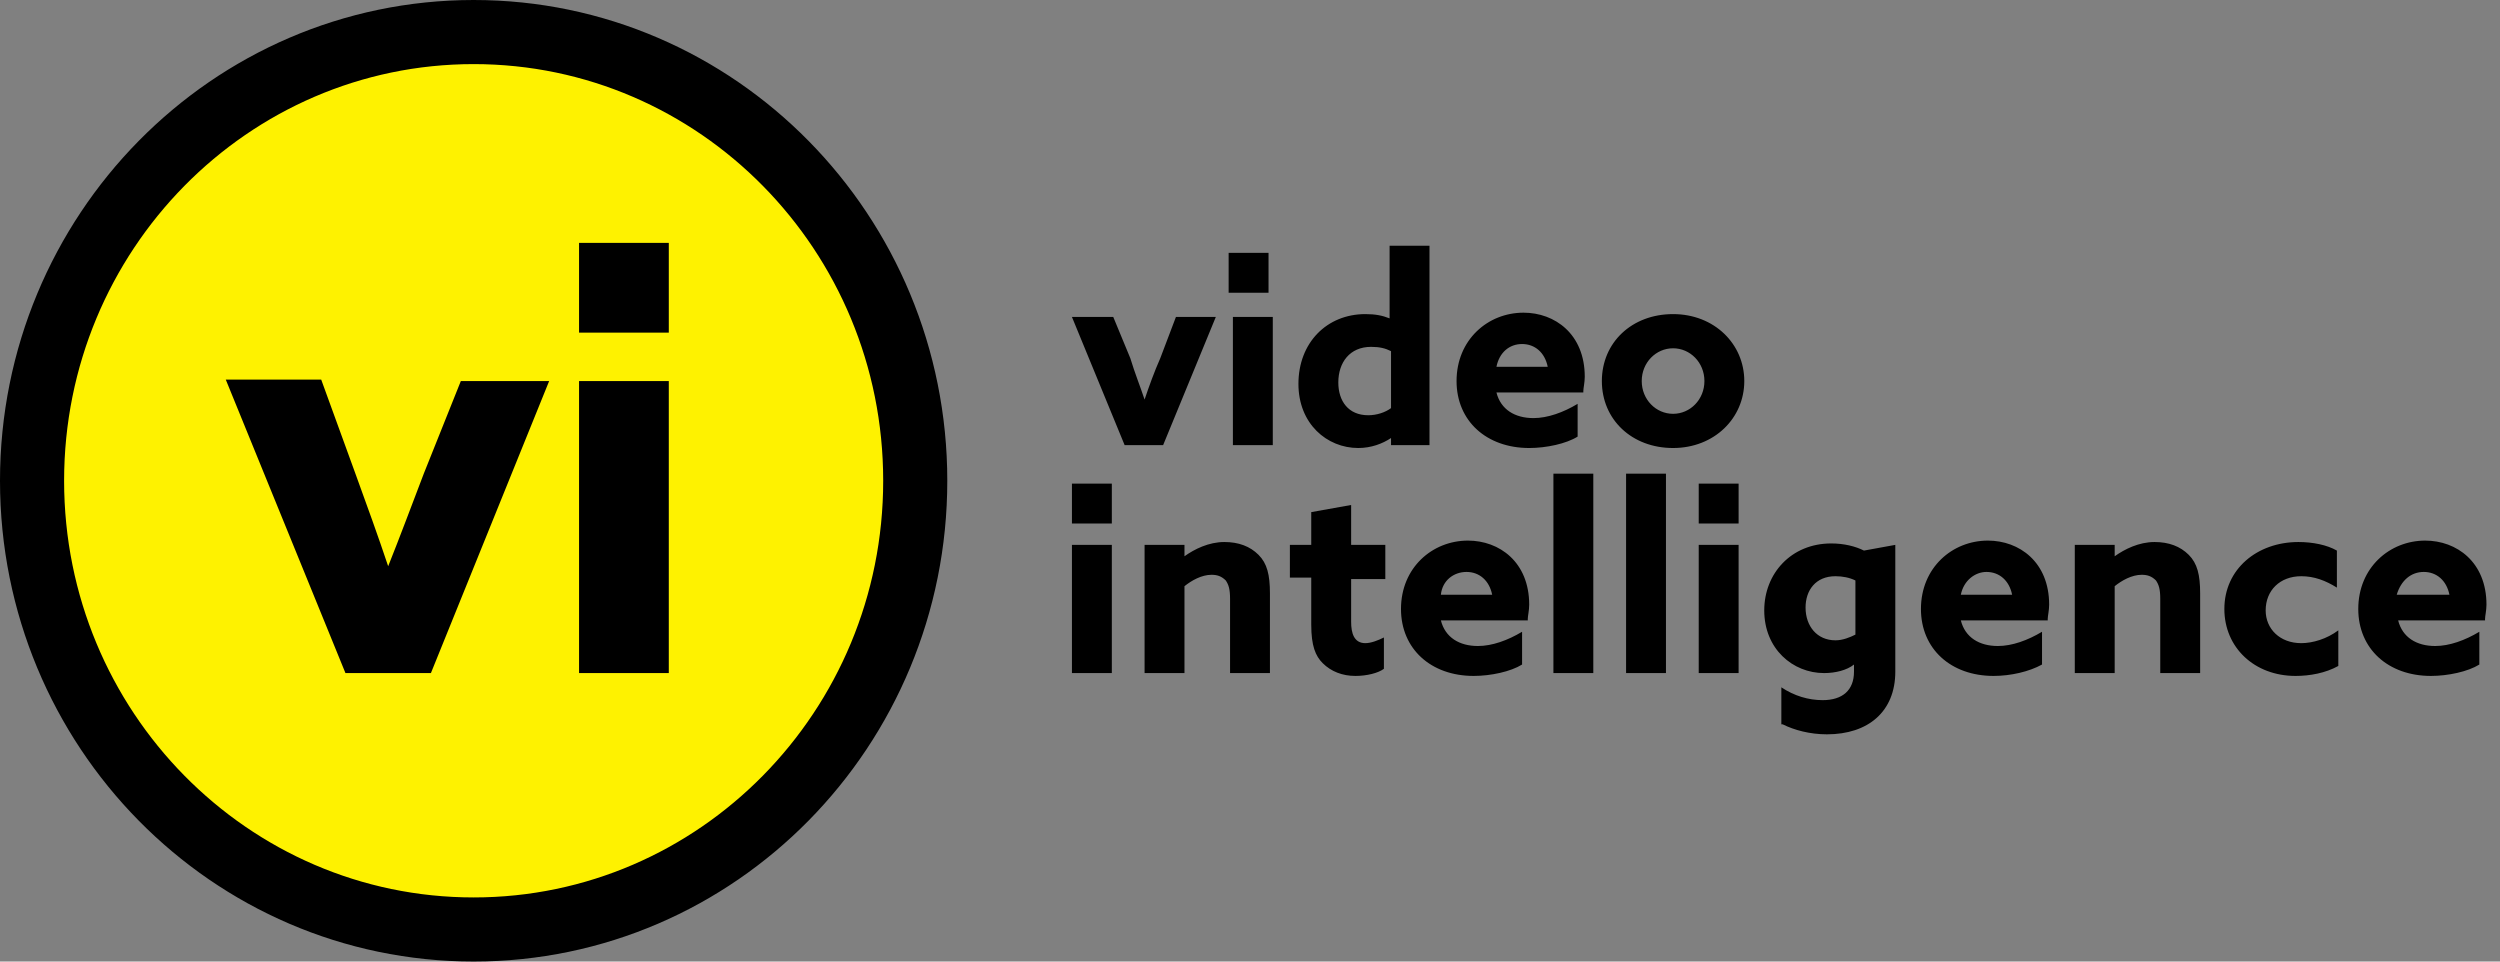 <?xml version="1.0" encoding="UTF-8" standalone="no"?>
<svg width="156px" height="60px" viewBox="0 0 156 60" version="1.1" xmlns="http://www.w3.org/2000/svg" xmlns:xlink="http://www.w3.org/1999/xlink">
    <rect x="0" y="0" width="156" height="60" fill="#808080" stroke="none"/>
    <defs></defs>
    <g id="Page-1" stroke="none" stroke-width="1" fill="none" fill-rule="evenodd">
        <g id="wp_dashboard_msg" transform="translate(-1136, -741)">
            <g id="Plugin_update" transform="translate(108, 716)">
                <g id="Group-2-Copy">
                    <g id="vi_logo" transform="translate(1030, 27)">
                        <path d="M27.822,55.467 C43.111,55.467 55.467,43.111 55.467,27.733 C55.467,12.444 43.111,0 27.822,0 C12.533,0.089 0.178,12.444 0.178,27.733 C0.178,43.022 12.533,55.467 27.822,55.467" id="Fill-1" fill="#FEF200" fill-rule="nonzero"></path>
                        <path d="M27.556,56 C42.756,56 55.111,43.467 55.111,28 C55.111,12.533 42.756,0 27.556,0 C12.356,0 0,12.533 0,28 C0,43.467 12.356,56 27.556,56 L27.556,56 L27.556,56 L27.556,56 L27.556,56 Z" id="Stroke-2" stroke="#000000" stroke-width="4"></path>
                        <path d="M19.556,40 L24.889,40 L32.267,21.778 L26.756,21.778 L24.444,27.556 C23.733,29.422 22.933,31.556 22.222,33.333 L22.222,33.333 C21.6,31.467 20.889,29.511 20.178,27.556 L18.044,21.689 L12.089,21.689 L19.556,40 L19.556,40 L19.556,40 L19.556,40 L19.556,40 Z M34.133,40 L39.733,40 L39.733,21.778 L34.133,21.778 L34.133,40 L34.133,40 L34.133,40 L34.133,40 Z" id="Fill-4" fill="#000000" fill-rule="nonzero"></path>
                        <polygon id="Fill-5" fill="#000000" fill-rule="nonzero" points="34.133 18.756 39.733 18.756 39.733 13.156 34.133 13.156"></polygon>
                        <path d="M64.889,40 L67.378,40 L67.378,32 L64.889,32 L64.889,40 L64.889,40 L64.889,40 L64.889,40 Z M69.422,40 L71.911,40 L71.911,34.578 C72.356,34.222 72.978,33.867 73.6,33.867 C73.956,33.867 74.222,33.956 74.489,34.222 C74.667,34.489 74.756,34.756 74.756,35.378 L74.756,40 L77.244,40 L77.244,35.022 C77.244,33.867 77.067,33.156 76.533,32.622 C76,32.089 75.289,31.822 74.4,31.822 C73.422,31.822 72.533,32.267 71.911,32.711 L71.911,32.711 L71.911,32 L69.422,32 L69.422,40 L69.422,40 L69.422,40 L69.422,40 L69.422,40 Z M80.533,39.378 C81.067,39.911 81.778,40.178 82.578,40.178 C83.289,40.178 84,40 84.356,39.733 L84.356,37.778 C84,37.956 83.556,38.133 83.2,38.133 C82.489,38.133 82.311,37.511 82.311,36.8 L82.311,34.133 L84.444,34.133 L84.444,32 L82.311,32 L82.311,29.511 L79.822,29.956 L79.822,32 L78.489,32 L78.489,34.044 L79.822,34.044 L79.822,36.978 C79.822,38.311 80.089,38.933 80.533,39.378 L80.533,39.378 L80.533,39.378 L80.533,39.378 L80.533,39.378 Z M93.333,36.622 C93.333,36.444 93.422,36.089 93.422,35.733 C93.422,33.067 91.556,31.733 89.6,31.733 C87.378,31.733 85.422,33.422 85.422,36 C85.422,38.489 87.289,40.178 89.956,40.178 C91.022,40.178 92.267,39.911 92.978,39.467 L92.978,37.422 C92.089,37.956 91.111,38.311 90.222,38.311 C89.067,38.311 88.178,37.778 87.911,36.711 L93.333,36.711 L93.333,36.622 L93.333,36.622 L93.333,36.622 L93.333,36.622 Z M89.511,33.689 C90.311,33.689 90.933,34.222 91.111,35.111 L87.911,35.111 C88,34.222 88.711,33.689 89.511,33.689 L89.511,33.689 L89.511,33.689 L89.511,33.689 L89.511,33.689 Z M94.933,40 L97.422,40 L97.422,27.556 L94.933,27.556 L94.933,40 L94.933,40 L94.933,40 L94.933,40 Z M99.467,40 L101.956,40 L101.956,27.556 L99.467,27.556 L99.467,40 L99.467,40 L99.467,40 L99.467,40 Z M104,40 L106.489,40 L106.489,32 L104,32 L104,40 L104,40 L104,40 L104,40 Z M109.244,43.2 C109.956,43.556 110.933,43.822 112,43.822 C114.578,43.822 116.267,42.4 116.267,39.911 L116.267,32 L114.311,32.356 C113.778,32.089 113.067,31.911 112.267,31.911 C109.778,31.911 108.089,33.778 108.089,36.089 C108.089,38.489 109.867,40 111.822,40 C112.533,40 113.244,39.822 113.689,39.467 L113.689,39.467 L113.689,39.911 C113.689,41.067 112.978,41.689 111.733,41.689 C110.844,41.689 109.956,41.422 109.156,40.889 L109.156,43.2 L109.244,43.2 L109.244,43.2 L109.244,43.2 L109.244,43.2 Z M110.667,35.911 C110.667,34.844 111.289,33.956 112.533,33.956 C112.978,33.956 113.422,34.044 113.778,34.222 L113.778,37.6 C113.422,37.778 112.978,37.956 112.533,37.956 C111.378,37.956 110.667,37.067 110.667,35.911 L110.667,35.911 L110.667,35.911 L110.667,35.911 L110.667,35.911 Z M125.778,36.622 C125.778,36.444 125.867,36.089 125.867,35.733 C125.867,33.067 124,31.733 122.044,31.733 C119.822,31.733 117.867,33.422 117.867,36 C117.867,38.489 119.733,40.178 122.4,40.178 C123.467,40.178 124.622,39.911 125.422,39.467 L125.422,37.422 C124.533,37.956 123.556,38.311 122.667,38.311 C121.511,38.311 120.622,37.778 120.356,36.711 L125.778,36.711 L125.778,36.622 L125.778,36.622 L125.778,36.622 L125.778,36.622 Z M121.956,33.689 C122.756,33.689 123.378,34.222 123.556,35.111 L120.356,35.111 C120.533,34.222 121.244,33.689 121.956,33.689 L121.956,33.689 L121.956,33.689 L121.956,33.689 L121.956,33.689 Z M127.467,40 L129.956,40 L129.956,34.578 C130.4,34.222 131.022,33.867 131.644,33.867 C132,33.867 132.267,33.956 132.533,34.222 C132.711,34.489 132.8,34.756 132.8,35.378 L132.8,40 L135.289,40 L135.289,35.022 C135.289,33.867 135.111,33.156 134.578,32.622 C134.044,32.089 133.333,31.822 132.444,31.822 C131.467,31.822 130.578,32.267 129.956,32.711 L129.956,32.711 L129.956,32 L127.467,32 L127.467,40 L127.467,40 L127.467,40 L127.467,40 L127.467,40 Z M136.8,36 C136.8,38.4 138.667,40.178 141.244,40.178 C142.133,40.178 143.111,40 143.911,39.556 L143.911,37.333 C143.2,37.867 142.311,38.133 141.6,38.133 C140.267,38.133 139.378,37.244 139.378,36.089 C139.378,34.844 140.267,33.956 141.6,33.956 C142.4,33.956 143.111,34.222 143.822,34.667 L143.822,32.356 C143.2,32 142.311,31.822 141.422,31.822 C138.844,31.822 136.8,33.511 136.8,36 L136.8,36 L136.8,36 L136.8,36 L136.8,36 Z M153.067,36.622 C153.067,36.444 153.156,36.089 153.156,35.733 C153.156,33.067 151.289,31.733 149.333,31.733 C147.111,31.733 145.156,33.422 145.156,36 C145.156,38.489 147.022,40.178 149.689,40.178 C150.756,40.178 152,39.911 152.711,39.467 L152.711,37.422 C151.822,37.956 150.844,38.311 149.956,38.311 C148.8,38.311 147.911,37.778 147.644,36.711 L153.067,36.711 L153.067,36.622 L153.067,36.622 L153.067,36.622 L153.067,36.622 Z M149.244,33.689 C150.044,33.689 150.667,34.222 150.844,35.111 L147.556,35.111 C147.822,34.222 148.444,33.689 149.244,33.689 L149.244,33.689 L149.244,33.689 L149.244,33.689 L149.244,33.689 Z" id="Fill-6" fill="#000000" fill-rule="nonzero"></path>
                        <path d="M64.889,30.667 L67.378,30.667 L67.378,28.178 L64.889,28.178 L64.889,30.667 L64.889,30.667 L64.889,30.667 L64.889,30.667 Z M104,30.667 L106.489,30.667 L106.489,28.178 L104,28.178 L104,30.667 L104,30.667 L104,30.667 L104,30.667 Z" id="Fill-7" fill="#000000" fill-rule="nonzero"></path>
                        <path d="M68.178,25.778 L70.578,25.778 L73.867,17.778 L71.378,17.778 L70.4,20.356 C70.044,21.156 69.689,22.133 69.422,22.933 L69.422,22.933 C69.156,22.133 68.8,21.244 68.533,20.356 L67.467,17.778 L64.889,17.778 L68.178,25.778 L68.178,25.778 L68.178,25.778 L68.178,25.778 L68.178,25.778 Z M74.933,25.778 L77.422,25.778 L77.422,17.778 L74.933,17.778 L74.933,25.778 L74.933,25.778 L74.933,25.778 L74.933,25.778 Z M79.022,21.956 C79.022,24.444 80.8,25.956 82.756,25.956 C83.556,25.956 84.267,25.689 84.8,25.333 L84.8,25.333 L84.8,25.778 L87.2,25.778 L87.2,13.333 L84.711,13.333 L84.711,17.867 L84.711,17.867 C84.267,17.689 83.822,17.6 83.2,17.6 C80.8,17.6 79.022,19.378 79.022,21.956 L79.022,21.956 L79.022,21.956 L79.022,21.956 L79.022,21.956 Z M81.511,21.867 C81.511,20.622 82.222,19.644 83.556,19.644 C84.089,19.644 84.444,19.733 84.8,19.911 L84.8,23.467 C84.444,23.733 83.911,23.911 83.378,23.911 C82.133,23.911 81.511,23.022 81.511,21.867 L81.511,21.867 L81.511,21.867 L81.511,21.867 L81.511,21.867 Z M96.8,22.4 C96.8,22.222 96.889,21.867 96.889,21.511 C96.889,18.844 95.022,17.511 93.067,17.511 C90.844,17.511 88.889,19.2 88.889,21.778 C88.889,24.267 90.756,25.956 93.422,25.956 C94.489,25.956 95.733,25.689 96.444,25.244 L96.444,23.2 C95.556,23.733 94.578,24.089 93.689,24.089 C92.533,24.089 91.644,23.556 91.378,22.489 L96.8,22.489 L96.8,22.4 L96.8,22.4 L96.8,22.4 L96.8,22.4 Z M92.978,19.467 C93.778,19.467 94.4,20 94.578,20.889 L91.378,20.889 C91.556,20 92.178,19.467 92.978,19.467 L92.978,19.467 L92.978,19.467 L92.978,19.467 L92.978,19.467 Z M100.444,21.778 C100.444,20.622 101.333,19.733 102.4,19.733 C103.467,19.733 104.356,20.622 104.356,21.778 C104.356,22.933 103.467,23.822 102.4,23.822 C101.333,23.822 100.444,22.933 100.444,21.778 L100.444,21.778 L100.444,21.778 L100.444,21.778 L100.444,21.778 Z M97.956,21.778 C97.956,24.178 99.822,25.956 102.4,25.956 C104.978,25.956 106.844,24.089 106.844,21.778 C106.844,19.467 104.978,17.6 102.4,17.6 C99.822,17.6 97.956,19.378 97.956,21.778 L97.956,21.778 L97.956,21.778 L97.956,21.778 L97.956,21.778 Z" id="Fill-8" fill="#000000" fill-rule="nonzero"></path>
                        <polygon id="Fill-9" fill="#000000" fill-rule="nonzero" points="74.667 16.267 77.156 16.267 77.156 13.778 74.667 13.778"></polygon>
                    </g>
                </g>
            </g>
        </g>
    </g>
</svg>